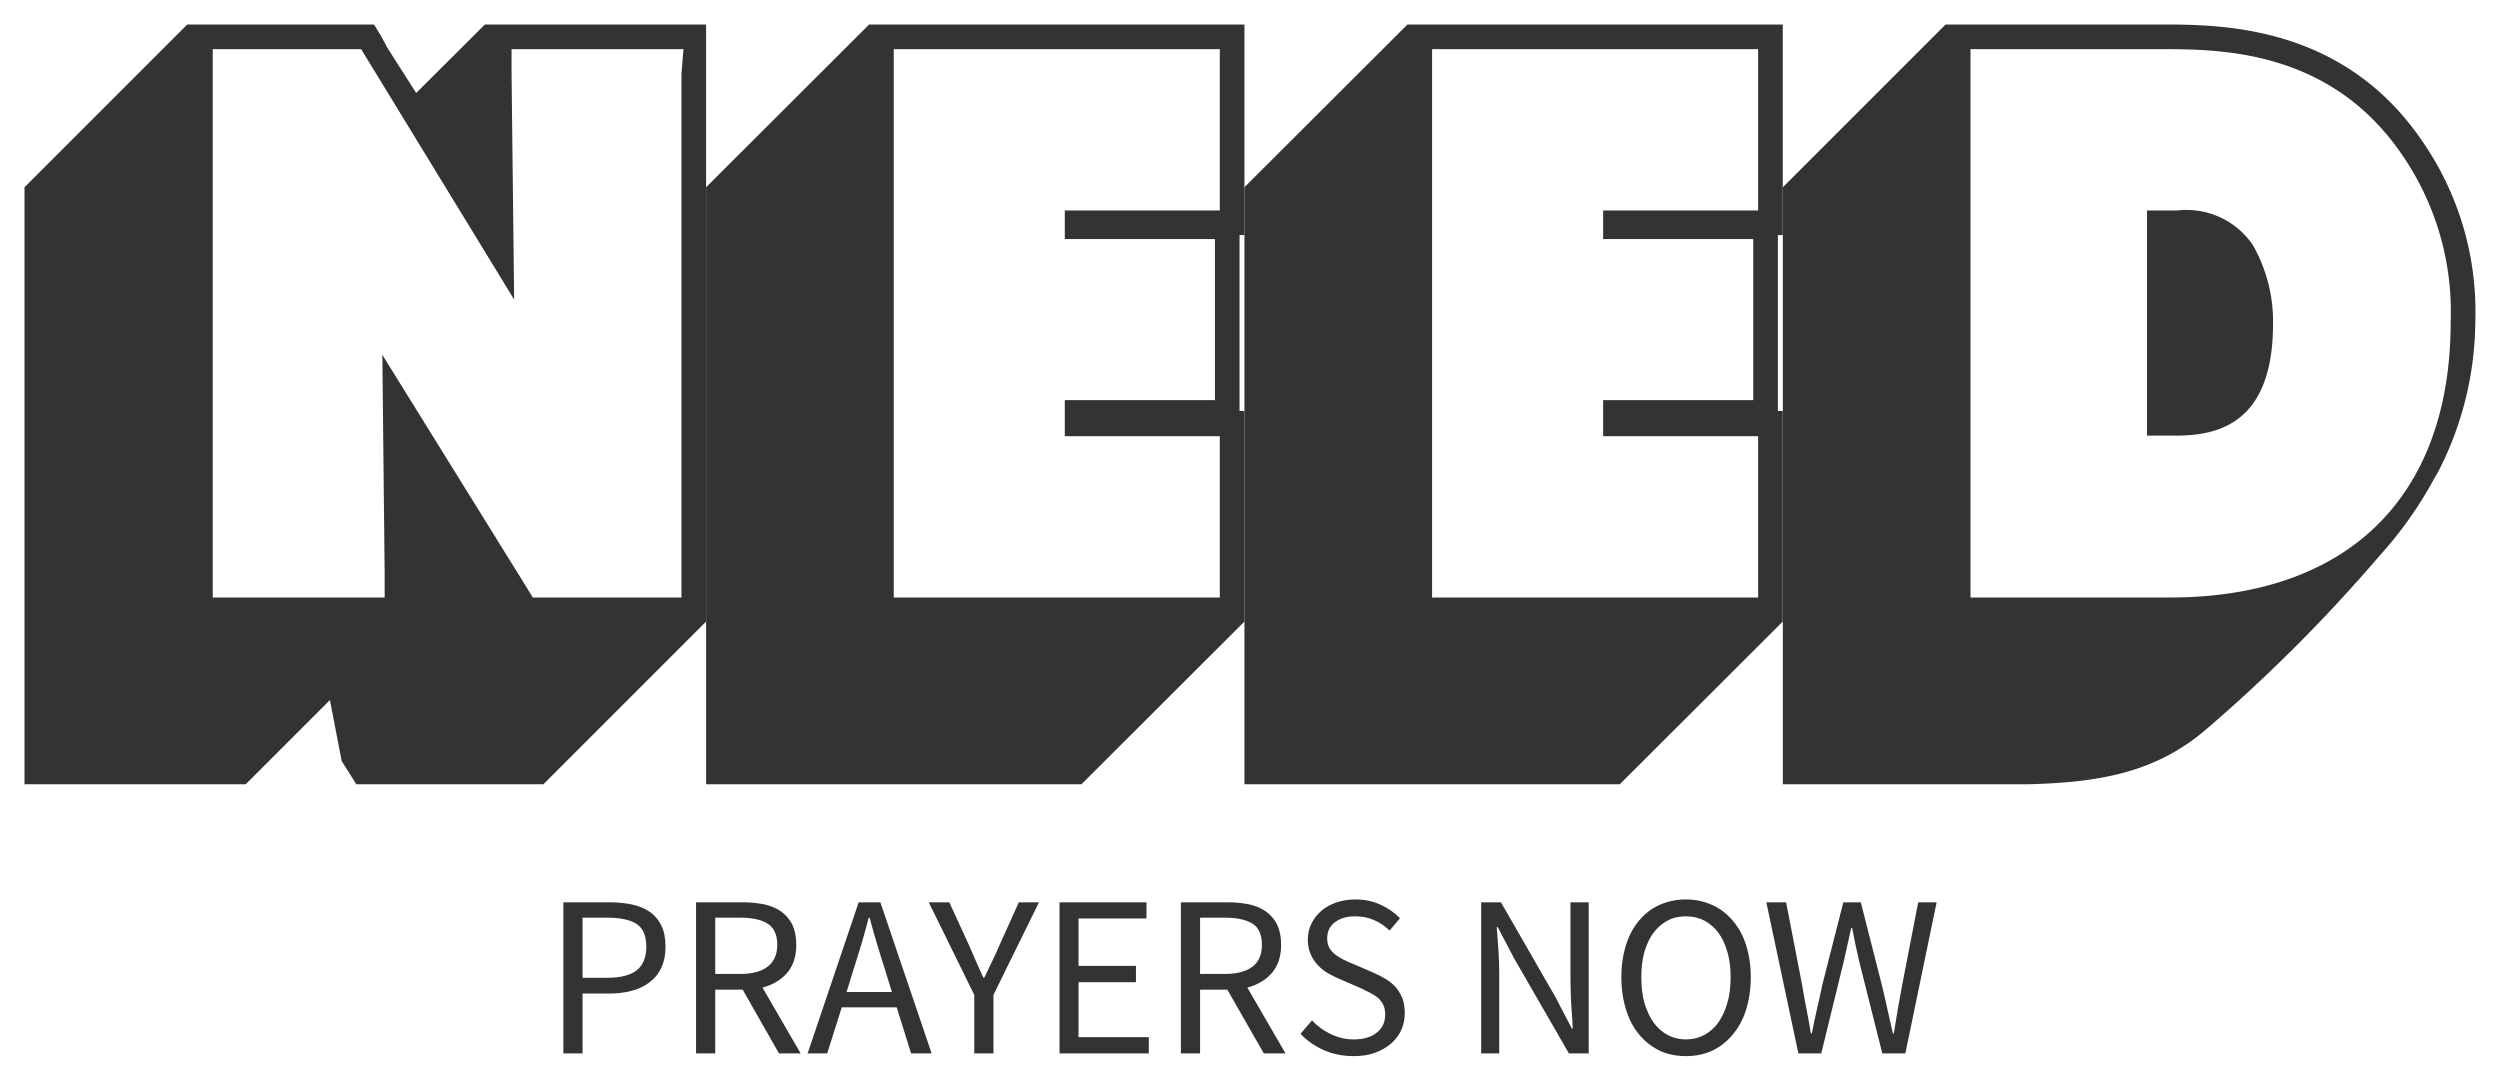 <?xml version="1.0" encoding="UTF-8"?>
<svg xmlns="http://www.w3.org/2000/svg" xmlns:xlink="http://www.w3.org/1999/xlink" version="1.0" x="0" y="0" width="2400" height="1037.41" viewBox="104.901 96.861 130.198 56.279" preserveAspectRatio="xMidYMid meet" color-interpolation-filters="sRGB">
  <g>
    <defs>
      <linearGradient id="92" x1="0%" y1="0%" x2="100%" y2="0%">
        <stop offset="0%" stop-color="#fa71cd"></stop>
        <stop offset="100%" stop-color="#9b59b6"></stop>
      </linearGradient>
      <linearGradient id="93" x1="0%" y1="0%" x2="100%" y2="0%">
        <stop offset="0%" stop-color="#f9d423"></stop>
        <stop offset="100%" stop-color="#f83600"></stop>
      </linearGradient>
      <linearGradient id="94" x1="0%" y1="0%" x2="100%" y2="0%">
        <stop offset="0%" stop-color="#0064d2"></stop>
        <stop offset="100%" stop-color="#1cb0f6"></stop>
      </linearGradient>
      <linearGradient id="95" x1="0%" y1="0%" x2="100%" y2="0%">
        <stop offset="0%" stop-color="#f00978"></stop>
        <stop offset="100%" stop-color="#3f51b1"></stop>
      </linearGradient>
      <linearGradient id="96" x1="0%" y1="0%" x2="100%" y2="0%">
        <stop offset="0%" stop-color="#7873f5"></stop>
        <stop offset="100%" stop-color="#ec77ab"></stop>
      </linearGradient>
      <linearGradient id="97" x1="0%" y1="0%" x2="100%" y2="0%">
        <stop offset="0%" stop-color="#f9d423"></stop>
        <stop offset="100%" stop-color="#e14fad"></stop>
      </linearGradient>
      <linearGradient id="98" x1="0%" y1="0%" x2="100%" y2="0%">
        <stop offset="0%" stop-color="#009efd"></stop>
        <stop offset="100%" stop-color="#2af598"></stop>
      </linearGradient>
      <linearGradient id="99" x1="0%" y1="0%" x2="100%" y2="0%">
        <stop offset="0%" stop-color="#ffcc00"></stop>
        <stop offset="100%" stop-color="#00b140"></stop>
      </linearGradient>
      <linearGradient id="100" x1="0%" y1="0%" x2="100%" y2="0%">
        <stop offset="0%" stop-color="#d51007"></stop>
        <stop offset="100%" stop-color="#ff8177"></stop>
      </linearGradient>
      <linearGradient id="102" x1="0%" y1="0%" x2="100%" y2="0%">
        <stop offset="0%" stop-color="#a2b6df"></stop>
        <stop offset="100%" stop-color="#0c3483"></stop>
      </linearGradient>
      <linearGradient id="103" x1="0%" y1="0%" x2="100%" y2="0%">
        <stop offset="0%" stop-color="#7ac5d8"></stop>
        <stop offset="100%" stop-color="#eea2a2"></stop>
      </linearGradient>
      <linearGradient id="104" x1="0%" y1="0%" x2="100%" y2="0%">
        <stop offset="0%" stop-color="#00ecbc"></stop>
        <stop offset="100%" stop-color="#007adf"></stop>
      </linearGradient>
      <linearGradient id="105" x1="0%" y1="0%" x2="100%" y2="0%">
        <stop offset="0%" stop-color="#b88746"></stop>
        <stop offset="100%" stop-color="#fdf5a6"></stop>
      </linearGradient>
    </defs>
    <g fill="#333" class="iconlettersvg-g iconlettersvg" transform="translate(106.177,98.137)">
      <g>
        <g class="tp-name" transform="translate(0,0)">
          <g transform="scale(1)">
            <g transform="translate(0, 0)">
              <g class="name-imagesvg">
                <g>
                  <rect fill="#333" fill-opacity="0" stroke-width="2" x="0" y="0" width="35.497" height="39.57" class="image-rect"></rect>
                  <svg filter="url(#colors9944238425)" x="0" y="0" width="35.497" height="39.57" class="image-svg-svg primary" style="overflow: visible;">
                    <svg xmlns="http://www.w3.org/2000/svg" viewBox="0 0 23.79 26.52">
                      <path d="M22.93 0h-6.86l-2.4 2.39-1-1.57-.22-.41L12.2 0H5.68L0 5.68v20.84h7.72l2.94-2.94.41 2.13.26.41.25.4h6.53l5.68-5.68V0zm0 1.72V20h-5.19l-.25-.41-5-8.06.08 7.6V20h-6V.86h5.18l.25.41 5.09 8.33L17 1.73V.86h6z" fill="#323333"></path>
                    </svg>
                  </svg>
                  <defs>
                    <filter id="colors9944238425">
                      <feColorMatrix type="matrix" values="0 0 0 0 0.199  0 0 0 0 0.199  0 0 0 0 0.199  0 0 0 1 0" class="icon-feColorMatrix "></feColorMatrix>
                    </filter>
                    <filter id="colorsf5598780064">
                      <feColorMatrix type="matrix" values="0 0 0 0 0.996  0 0 0 0 0.996  0 0 0 0 0.996  0 0 0 1 0" class="icon-fecolormatrix"></feColorMatrix>
                    </filter>
                    <filter id="colorsb1334102544">
                      <feColorMatrix type="matrix" values="0 0 0 0 0  0 0 0 0 0  0 0 0 0 0  0 0 0 1 0" class="icon-fecolormatrix"></feColorMatrix>
                    </filter>
                  </defs>
                </g>
              </g>
            </g>
            <g transform="translate(35.497, 0)">
              <g class="name-imagesvg">
                <g>
                  <rect fill="#333" fill-opacity="0" stroke-width="2" x="0" y="0" width="28.036" height="39.57" class="image-rect"></rect>
                  <svg filter="url(#colors9938266664)" x="0" y="0" width="28.036" height="39.57" class="image-svg-svg primary" style="overflow: visible;">
                    <svg xmlns="http://www.w3.org/2000/svg" viewBox="0 0 18.79 26.52">
                      <path d="M17.93 0H5.69L0 5.68v20.84h13.1l5.69-5.68v-7.35h-.17V7.35h.17V0zm0 1.72v4.77h-5.41v1h5.24v5.62h-5.24v1.26h5.41V20H6.55V.86h11.38z" fill="#323333"></path>
                    </svg>
                  </svg>
                  <defs>
                    <filter id="colors9938266664">
                      <feColorMatrix type="matrix" values="0 0 0 0 0.199  0 0 0 0 0.199  0 0 0 0 0.199  0 0 0 1 0" class="icon-fecolormatrix"></feColorMatrix>
                    </filter>
                    <filter id="colorsf6990857639">
                      <feColorMatrix type="matrix" values="0 0 0 0 0.996  0 0 0 0 0.996  0 0 0 0 0.996  0 0 0 1 0" class="icon-fecolormatrix"></feColorMatrix>
                    </filter>
                    <filter id="colorsb8426508433">
                      <feColorMatrix type="matrix" values="0 0 0 0 0  0 0 0 0 0  0 0 0 0 0  0 0 0 1 0" class="icon-fecolormatrix"></feColorMatrix>
                    </filter>
                  </defs>
                </g>
              </g>
            </g>
            <g transform="translate(63.533, 0)">
              <g class="name-imagesvg">
                <g>
                  <rect fill="#333" fill-opacity="0" stroke-width="2" x="0" y="0" width="28.036" height="39.57" class="image-rect"></rect>
                  <svg filter="url(#colors5527152904)" x="0" y="0" width="28.036" height="39.57" class="image-svg-svg primary" style="overflow: visible;">
                    <svg xmlns="http://www.w3.org/2000/svg" viewBox="0 0 18.79 26.52">
                      <path d="M17.93 0H5.69L0 5.68v20.84h13.1l5.69-5.68v-7.35h-.17V7.35h.17V0zm0 1.72v4.77h-5.41v1h5.24v5.62h-5.24v1.26h5.41V20H6.55V.86h11.38z" fill="#323333"></path>
                    </svg>
                  </svg>
                  <defs>
                    <filter id="colors5527152904">
                      <feColorMatrix type="matrix" values="0 0 0 0 0.199  0 0 0 0 0.199  0 0 0 0 0.199  0 0 0 1 0" class="icon-fecolormatrix"></feColorMatrix>
                    </filter>
                    <filter id="colorsf5600298445">
                      <feColorMatrix type="matrix" values="0 0 0 0 0.996  0 0 0 0 0.996  0 0 0 0 0.996  0 0 0 1 0" class="icon-fecolormatrix"></feColorMatrix>
                    </filter>
                    <filter id="colorsb2046199097">
                      <feColorMatrix type="matrix" values="0 0 0 0 0  0 0 0 0 0  0 0 0 0 0  0 0 0 1 0" class="icon-fecolormatrix"></feColorMatrix>
                    </filter>
                  </defs>
                </g>
              </g>
            </g>
            <g transform="translate(91.569, 0)">
              <g class="name-imagesvg">
                <g>
                  <rect fill="#333" fill-opacity="0" stroke-width="2" x="0" y="0" width="36.072" height="39.57" class="image-rect"></rect>
                  <svg filter="url(#colors1762533886)" x="0" y="0" width="36.072" height="39.57" class="image-svg-svg primary" style="overflow: visible;">
                    <svg xmlns="http://www.w3.org/2000/svg" viewBox="0 0 24.17 26.52">
                      <g fill="#323333">
                        <path d="M24.17 10.37A10.46 10.46 0 0 0 22.27 4c-2.77-4-7-4-9.1-4H5.68L0 5.68v20.84h8.52c2.5-.06 4.45-.4 6.2-1.87a55.82 55.82 0 0 0 6.11-6.11 13.62 13.62 0 0 0 1.86-2.61c.07-.13.15-.25.21-.37a11.58 11.58 0 0 0 1.27-5.19zM13.5 20H6.55V.86h6.62c2.05 0 5.88 0 8.39 3.61a9.66 9.66 0 0 1 1.75 5.9c0 6.11-3.58 9.63-9.81 9.63z"></path>
                        <path d="M13.78 6.49h-1.07v7.86h1c1.46 0 3.4-.4 3.4-3.91a5.38 5.38 0 0 0-.71-2.75 2.8 2.8 0 0 0-2.62-1.2z"></path>
                      </g>
                    </svg>
                  </svg>
                  <defs>
                    <filter id="colors1762533886">
                      <feColorMatrix type="matrix" values="0 0 0 0 0.199  0 0 0 0 0.199  0 0 0 0 0.199  0 0 0 1 0" class="icon-fecolormatrix"></feColorMatrix>
                    </filter>
                    <filter id="colorsf3737137647">
                      <feColorMatrix type="matrix" values="0 0 0 0 0.996  0 0 0 0 0.996  0 0 0 0 0.996  0 0 0 1 0" class="icon-fecolormatrix"></feColorMatrix>
                    </filter>
                    <filter id="colorsb8578840089">
                      <feColorMatrix type="matrix" values="0 0 0 0 0  0 0 0 0 0  0 0 0 0 0  0 0 0 1 0" class="icon-fecolormatrix"></feColorMatrix>
                    </filter>
                  </defs>
                </g>
              </g>
            </g>
          </g>
        </g>
      </g>
      <g fill-rule="" class="tp-slogan" fill="#333" transform="translate(28.063,45.57)">
        <g transform="scale(1, 1)">
          <g transform="scale(1)">
            <path d="M1.08-7.87L1.08 0L2.08 0L2.08-3.12L3.49-3.12C3.92-3.12 4.32-3.17 4.67-3.27C5.03-3.37 5.34-3.52 5.59-3.72C5.85-3.92 6.05-4.17 6.19-4.48C6.33-4.78 6.40-5.14 6.40-5.56C6.40-5.99 6.33-6.35 6.19-6.65C6.05-6.94 5.85-7.18 5.60-7.36C5.35-7.54 5.04-7.67 4.68-7.75C4.32-7.83 3.92-7.87 3.49-7.87ZM3.37-3.94L2.08-3.94L2.08-7.07L3.37-7.07C4.05-7.07 4.56-6.96 4.90-6.74C5.23-6.52 5.40-6.12 5.40-5.56C5.40-5.00 5.23-4.59 4.90-4.33C4.57-4.07 4.06-3.94 3.37-3.94ZM8.99-4.14L8.99-7.07L10.31-7.07C10.92-7.07 11.40-6.96 11.72-6.76C12.05-6.55 12.22-6.18 12.22-5.66C12.22-5.15 12.05-4.77 11.72-4.52C11.40-4.27 10.92-4.14 10.31-4.14ZM12.31 0L13.44 0L11.45-3.43C11.98-3.57 12.41-3.82 12.73-4.19C13.05-4.56 13.21-5.05 13.21-5.66C13.21-6.07 13.14-6.42 13.01-6.70C12.87-6.98 12.68-7.20 12.44-7.38C12.19-7.56 11.90-7.68 11.56-7.76C11.22-7.83 10.85-7.87 10.45-7.87L7.99-7.87L7.99 0L8.99 0L8.99-3.32L10.42-3.32ZM18.19-3.20L15.83-3.20L16.20-4.40C16.34-4.84 16.48-5.28 16.61-5.72C16.74-6.15 16.86-6.60 16.98-7.06L17.03-7.06C17.16-6.60 17.28-6.15 17.41-5.72C17.54-5.28 17.68-4.84 17.82-4.40ZM18.44-2.40L19.19 0L20.26 0L17.59-7.87L16.46-7.87L13.80 0L14.82 0L15.58-2.40ZM22.48-3.05L22.48 0L23.48 0L23.48-3.05L25.85-7.87L24.80-7.87L23.80-5.65C23.68-5.36 23.55-5.08 23.41-4.80C23.28-4.52 23.14-4.23 23.00-3.94L22.96-3.94C22.82-4.23 22.69-4.52 22.57-4.80C22.45-5.08 22.33-5.36 22.20-5.65L21.18-7.87L20.11-7.87ZM26.92-7.87L26.92 0L31.57 0L31.57-0.85L27.91-0.85L27.91-3.71L30.90-3.71L30.90-4.56L27.91-4.56L27.91-7.03L31.45-7.03L31.45-7.87ZM34.24-4.14L34.24-7.07L35.56-7.07C36.17-7.07 36.64-6.96 36.97-6.76C37.30-6.55 37.46-6.18 37.46-5.66C37.46-5.15 37.30-4.77 36.97-4.52C36.64-4.27 36.17-4.14 35.56-4.14ZM37.56 0L38.69 0L36.70-3.43C37.23-3.57 37.66-3.82 37.98-4.19C38.30-4.56 38.46-5.05 38.46-5.66C38.46-6.07 38.39-6.42 38.26-6.70C38.12-6.98 37.93-7.20 37.69-7.38C37.44-7.56 37.15-7.68 36.81-7.76C36.47-7.83 36.10-7.87 35.70-7.87L33.24-7.87L33.24 0L34.24 0L34.24-3.32L35.66-3.32ZM40.07-1.72L39.47-1.02C39.81-0.66 40.22-0.38 40.69-0.17C41.16 0.04 41.68 0.14 42.23 0.14C42.64 0.14 43.02 0.09 43.34-0.03C43.67-0.15 43.95-0.31 44.18-0.51C44.42-0.71 44.59-0.95 44.72-1.22C44.84-1.50 44.90-1.79 44.90-2.10C44.90-2.39 44.86-2.64 44.78-2.86C44.69-3.08 44.58-3.27 44.44-3.44C44.29-3.60 44.12-3.75 43.92-3.87C43.72-3.99 43.51-4.10 43.28-4.20L42.17-4.68C42.01-4.74 41.85-4.81 41.70-4.89C41.55-4.97 41.41-5.05 41.28-5.15C41.15-5.25 41.05-5.37 40.97-5.50C40.90-5.63 40.86-5.80 40.86-5.99C40.86-6.35 40.99-6.63 41.26-6.83C41.53-7.04 41.88-7.14 42.32-7.14C42.69-7.14 43.02-7.07 43.31-6.94C43.61-6.81 43.87-6.63 44.11-6.40L44.65-7.04C44.37-7.33 44.03-7.57 43.63-7.75C43.23-7.93 42.80-8.02 42.32-8.02C41.96-8.02 41.63-7.96 41.33-7.86C41.03-7.76 40.77-7.61 40.55-7.42C40.33-7.23 40.16-7.01 40.04-6.76C39.91-6.50 39.85-6.22 39.85-5.93C39.85-5.64 39.90-5.39 40.00-5.17C40.09-4.95 40.22-4.76 40.37-4.60C40.52-4.44 40.69-4.30 40.88-4.19C41.08-4.08 41.26-3.98 41.45-3.90L42.58-3.41C42.76-3.32 42.93-3.24 43.09-3.16C43.25-3.08 43.39-2.99 43.51-2.89C43.62-2.79 43.71-2.67 43.78-2.53C43.85-2.39 43.88-2.22 43.88-2.02C43.88-1.63 43.74-1.32 43.45-1.09C43.16-0.85 42.76-0.73 42.24-0.73C41.83-0.73 41.44-0.82 41.06-1.00C40.68-1.18 40.35-1.42 40.07-1.72ZM48.88-7.87L48.88 0L49.82 0L49.82-4.12C49.82-4.53 49.81-4.95 49.78-5.36C49.75-5.77 49.72-6.18 49.69-6.58L49.74-6.58L50.59-4.96L53.45 0L54.48 0L54.48-7.87L53.53-7.87L53.53-3.80C53.53-3.39 53.55-2.97 53.57-2.54C53.60-2.11 53.63-1.70 53.65-1.30L53.60-1.30L52.75-2.93L49.91-7.87ZM59.54 0.14C60.04 0.14 60.49 0.05 60.91-0.14C61.32-0.34 61.67-0.61 61.97-0.97C62.27-1.32 62.51-1.75 62.67-2.26C62.83-2.77 62.92-3.34 62.92-3.97C62.92-4.60 62.83-5.16 62.67-5.66C62.51-6.16 62.27-6.58 61.97-6.93C61.67-7.28 61.32-7.55 60.91-7.73C60.49-7.92 60.04-8.02 59.54-8.02C59.05-8.02 58.59-7.92 58.18-7.74C57.77-7.56 57.42-7.29 57.12-6.94C56.82-6.59 56.59-6.17 56.43-5.67C56.27-5.17 56.18-4.60 56.18-3.97C56.18-3.34 56.27-2.77 56.43-2.26C56.59-1.75 56.82-1.32 57.12-0.97C57.42-0.61 57.77-0.34 58.18-0.14C58.59 0.05 59.05 0.14 59.54 0.14ZM59.54-0.73C59.19-0.73 58.87-0.81 58.59-0.96C58.31-1.11 58.06-1.33 57.86-1.61C57.65-1.90 57.50-2.24 57.38-2.63C57.27-3.03 57.22-3.48 57.22-3.97C57.22-4.46 57.27-4.90 57.38-5.29C57.50-5.68 57.65-6.02 57.86-6.29C58.06-6.56 58.31-6.77 58.59-6.92C58.87-7.07 59.19-7.14 59.54-7.14C59.90-7.14 60.21-7.07 60.50-6.92C60.78-6.77 61.03-6.56 61.23-6.29C61.43-6.02 61.59-5.68 61.70-5.29C61.82-4.90 61.87-4.46 61.87-3.97C61.87-3.48 61.82-3.03 61.70-2.63C61.59-2.24 61.43-1.90 61.23-1.61C61.03-1.33 60.78-1.11 60.50-0.96C60.21-0.81 59.90-0.73 59.54-0.73ZM63.73-7.87L65.40 0L66.59 0L67.75-4.74C67.82-5.04 67.88-5.34 67.95-5.63C68.02-5.93 68.08-6.22 68.15-6.53L68.20-6.53C68.26-6.22 68.32-5.93 68.38-5.63C68.44-5.34 68.51-5.04 68.58-4.74L69.77 0L70.97 0L72.60-7.87L71.64-7.87L70.81-3.59C70.73-3.16 70.66-2.74 70.58-2.32C70.51-1.90 70.44-1.48 70.37-1.04L70.32-1.04C70.22-1.48 70.13-1.90 70.03-2.33C69.94-2.75 69.84-3.17 69.74-3.59L68.65-7.87L67.74-7.87L66.65-3.59C66.56-3.16 66.47-2.74 66.37-2.32C66.28-1.90 66.18-1.48 66.10-1.04L66.05-1.04C65.98-1.48 65.90-1.90 65.82-2.32C65.74-2.73 65.66-3.16 65.59-3.59L64.76-7.87Z" transform="translate(-1.08, 8.016)"></path>
          </g>
        </g>
      </g>
    </g>
    <defs></defs>
  </g>
</svg>
